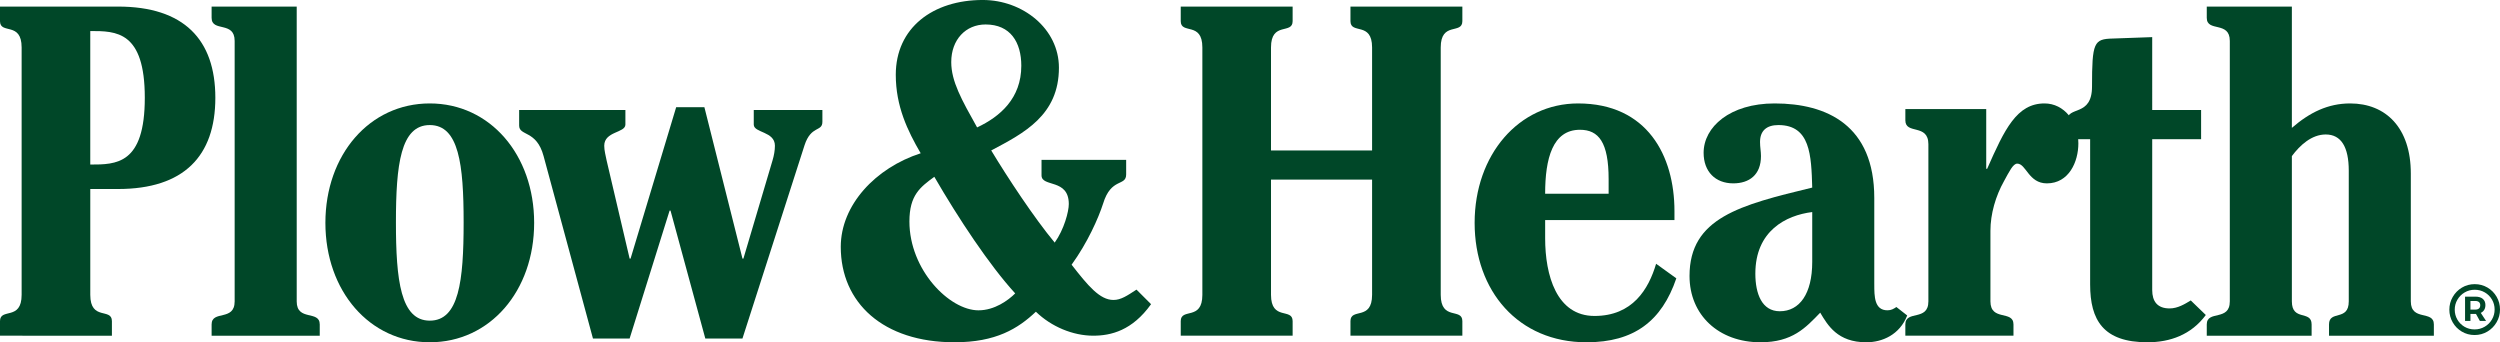 <svg viewBox="0 0 2458.53 336.61" xmlns="http://www.w3.org/2000/svg" id="a"><defs><style>.b{fill:#004728;}</style></defs><path d="M21.27,46.7C21.27,20.81,0,34.22,0,20.81V6.47H116.06c64.73,0,95.71,32.37,95.71,89.7s-30.98,89.7-95.71,89.7h-27.28v104.04c0,25.89,21.27,12.48,21.27,25.89v14.33H0v-14.33c0-13.41,21.27,0,21.27-25.89V46.7Zm67.5,115.12c25.43,0,53.63,0,53.63-65.66S114.21,30.52,88.77,30.52V161.83Z" class="b"></path><path d="M291.78,296.38c0,19.88,22.66,8.33,22.66,22.66v11.1h-106.34v-11.1c0-14.33,22.66-2.77,22.66-22.66V40.23c0-19.88-22.66-8.32-22.66-22.66V6.47h83.69V296.38Z" class="b"></path><path d="M525.29,219.16c0,67.04-43.45,117.44-102.64,117.44s-102.65-50.4-102.65-117.44,43.46-117.44,102.65-117.44,102.64,50.4,102.64,117.44Zm-69.35-.46c0-56.87-4.63-95.71-33.29-95.71s-33.29,38.84-33.29,95.71,4.63,96.63,33.29,96.63,33.29-38.84,33.29-96.63Z" class="b"></path><path d="M583.12,332.9l-48.55-179.4c-6.94-25.89-24.04-19.41-24.04-30.05v-15.26h104.49v14.33c0,8.32-20.81,6.47-20.81,20.81,0,4.62,1.39,9.71,2.31,14.33l22.66,96.63h.93l44.85-148.88h27.74l37.45,148.88h.93l28.66-96.63c1.39-4.63,2.32-9.72,2.32-14.33,0-14.33-20.81-12.49-20.81-20.81v-14.33h67.5v11.56c0,10.17-11.09,3.23-17.57,23.12l-61.04,190.03h-36.53l-34.21-125.76h-.92l-39.31,125.76h-36.06Z" class="b"></path><path d="M1107.48,157.21v14.33c0,12.02-14.8,2.77-22.66,28.66-4.63,14.33-15.26,38.38-30.99,60.11,16.19,20.8,27.74,34.67,41.15,34.67,7.4,0,13.41-4.16,22.66-10.17l14.33,14.33c-18.5,25.89-39.3,30.98-56.87,30.98-19.88,0-41.15-8.78-56.4-23.58-17.58,16.64-39.31,30.05-79.99,30.05-70.28,0-111.89-38.84-111.89-93.86,0-41.15,34.21-77.67,78.6-92.01-12.94-22.19-24.5-46.23-24.5-77.22,0-46.23,36.53-73.52,85.54-73.52,39.3,0,74.9,28.21,74.9,66.58,0,46.7-34.22,64.27-66.58,81.38,16.18,26.82,42.07,66.12,62.42,90.63,9.25-12.95,13.87-30.52,13.87-37.92,0-25.43-26.82-16.18-26.82-28.2v-15.26h83.23Zm-145.19,147.96c15.72,0,29.13-9.72,36.07-16.65-25.43-27.74-55.95-73.98-79.53-114.66-13.87,10.17-24.5,18.03-24.5,43.93,0,47.62,39.3,87.39,67.97,87.39Zm42.08-240.43c0-23.12-10.64-40.68-35.14-40.68-19.42,0-33.76,14.8-33.76,36.99,0,18.95,10.18,36.99,25.43,64.26,22.66-10.63,43.46-28.67,43.46-60.57Z" class="b"></path><path d="M1249.92,176.62v113.29c0,25.89,21.27,12.48,21.27,25.89v14.33h-110.04v-14.33c0-13.41,21.27,0,21.27-25.89V46.7c0-25.9-21.27-12.49-21.27-25.9V6.47h110.04v14.33c0,13.41-21.27,0-21.27,25.9v101.25h99.41V46.7c0-25.9-21.27-12.49-21.27-25.9V6.47h110.04v14.33c0,13.41-21.27,0-21.27,25.9v243.2c0,25.89,21.27,12.48,21.27,25.89v14.33h-110.04v-14.33c0-13.41,21.27,0,21.27-25.89v-113.29h-99.41Z" class="b"></path><path d="M1519.52,216.39v18.03c0,36.07,11.1,76.29,48.55,76.29s53.17-26.35,60.57-51.32l19.88,14.33c-14.33,42.08-41.62,62.89-88.31,62.89-67.04,0-110.04-50.4-110.04-117.44s43.46-117.44,101.72-117.44c67.97,0,94.79,51.32,94.79,105.88v8.79h-127.16Zm62.42-25.9v-14.33c0-36.07-9.71-48.54-28.21-48.54-26.82,0-34.22,28.2-34.22,62.88h62.42Z" class="b"></path><path d="M1843.2,279.73c0,11.56,0,25.43,12.95,25.43,3.7,0,6.01-1.39,8.78-3.24l10.64,8.32c-7.4,18.96-24.51,26.36-40.23,26.36-28.21,0-37.91-16.64-45.31-29.13-14.33,14.8-27.28,29.13-58.72,29.13-41.15,0-69.81-26.82-69.81-65.2,0-57.34,49.94-69.81,120.67-86.93-.92-31.9-1.85-61.49-33.29-61.49-11.56,0-18.04,5.55-18.04,16.64,0,5.09,.92,9.25,.92,13.87,0,18.5-11.55,26.82-27.27,26.82-17.58,0-29.13-11.56-29.13-30.05,0-25.43,25.89-48.55,69.81-48.55,51.78,0,98.02,21.73,98.02,92.94v85.07Zm-61.03-71.2c-25.89,3.23-55.94,18.49-55.94,60.57,0,19.88,6.47,36.99,24.04,36.99,19.41,0,31.9-17.11,31.9-48.55v-49.01Z" class="b"></path><path d="M1896.41,141.95c0-20.81-22.66-9.25-22.66-23.59v-11.09h79.53v58.72h.92c17.1-38.84,29.13-64.27,56.4-64.27,19.42,0,33.29,18.04,33.29,39.3,0,18.04-9.25,39.31-30.98,39.31-18.04,0-20.35-19.42-29.13-19.42-4.16,0-7.86,7.86-12.95,17.1-8.32,14.8-13.41,32.37-13.41,49.01v69.35c0,19.88,22.66,8.33,22.66,22.66v11.1h-106.34v-11.1c0-14.33,22.66-2.77,22.66-22.66V141.95Z" class="b"></path><path d="M2164.59,136.86h-48.08v148.42c0,11.09,5.08,18.03,17.1,18.03,7.86,0,14.8-4.16,20.81-7.86l14.8,14.33c-14.33,19.42-35.14,26.82-57.34,26.82-43.46,0-56.41-21.73-56.41-56.87V136.86h-22.66v-18.04c0-15.26,24.51-3.23,24.51-33.75,0-43.46,1.85-46.7,20.35-47.17l38.84-1.39V108.2h48.08v28.67Z" class="b"></path><path d="M2192.82,40.23c0-19.88-22.66-8.32-22.66-22.66V6.47h83.69V125.76c17.57-15.26,35.6-24.04,57.34-24.04,35.14,0,59.64,24.04,59.64,68.89v125.76c0,19.88,22.66,8.33,22.66,22.66v11.1h-103.11v-11.1c0-14.33,19.42-2.77,19.42-22.66V167.84c0-23.12-7.4-35.6-22.66-35.6-13.87,0-25.43,10.64-33.29,21.27v142.87c0,19.88,19.42,8.33,19.42,22.66v11.1h-103.11v-11.1c0-14.33,22.66-2.77,22.66-22.66V40.23Z" class="b"></path><path d="M2446.21,282.78c3.8,2.23,6.8,5.26,9.01,9.09,2.21,3.83,3.32,7.99,3.32,12.51s-1.11,8.62-3.32,12.47c-2.21,3.85-5.22,6.92-9.05,9.2-3.82,2.28-8.04,3.42-12.65,3.42s-8.75-1.13-12.55-3.38c-3.8-2.26-6.8-5.3-8.98-9.13-2.18-3.82-3.27-7.97-3.27-12.44s1.1-8.62,3.31-12.47c2.21-3.85,5.21-6.92,9.02-9.2,3.8-2.28,8-3.42,12.61-3.42s8.75,1.12,12.55,3.35Zm-2.73,38.52c3.02-1.76,5.4-4.14,7.14-7.14,1.75-2.99,2.62-6.26,2.62-9.78s-.86-6.78-2.58-9.75c-1.72-2.97-4.07-5.32-7.06-7.07-3-1.74-6.31-2.61-9.94-2.61s-6.94,.88-9.93,2.65c-2.99,1.76-5.36,4.14-7.1,7.14-1.75,2.99-2.61,6.26-2.61,9.78s.86,6.78,2.57,9.75c1.72,2.97,4.06,5.32,7.03,7.07,2.97,1.74,6.27,2.61,9.9,2.61s6.95-.88,9.97-2.65Zm-.48-16.59c-.78,1.3-1.91,2.29-3.38,2.98l5.23,7.95h-6.11l-3.83-6.92h-5.44v6.92h-5.3v-23.92h10.15c3.14,0,5.57,.73,7.29,2.17,1.71,1.44,2.58,3.47,2.58,6.07,0,1.86-.39,3.44-1.18,4.74Zm-13.54-.25h4.85c1.52,0,2.7-.37,3.54-1.11s1.25-1.79,1.25-3.17-.42-2.41-1.25-3.12-2.02-1.07-3.54-1.07h-4.85v8.46Z" class="b"></path></svg>